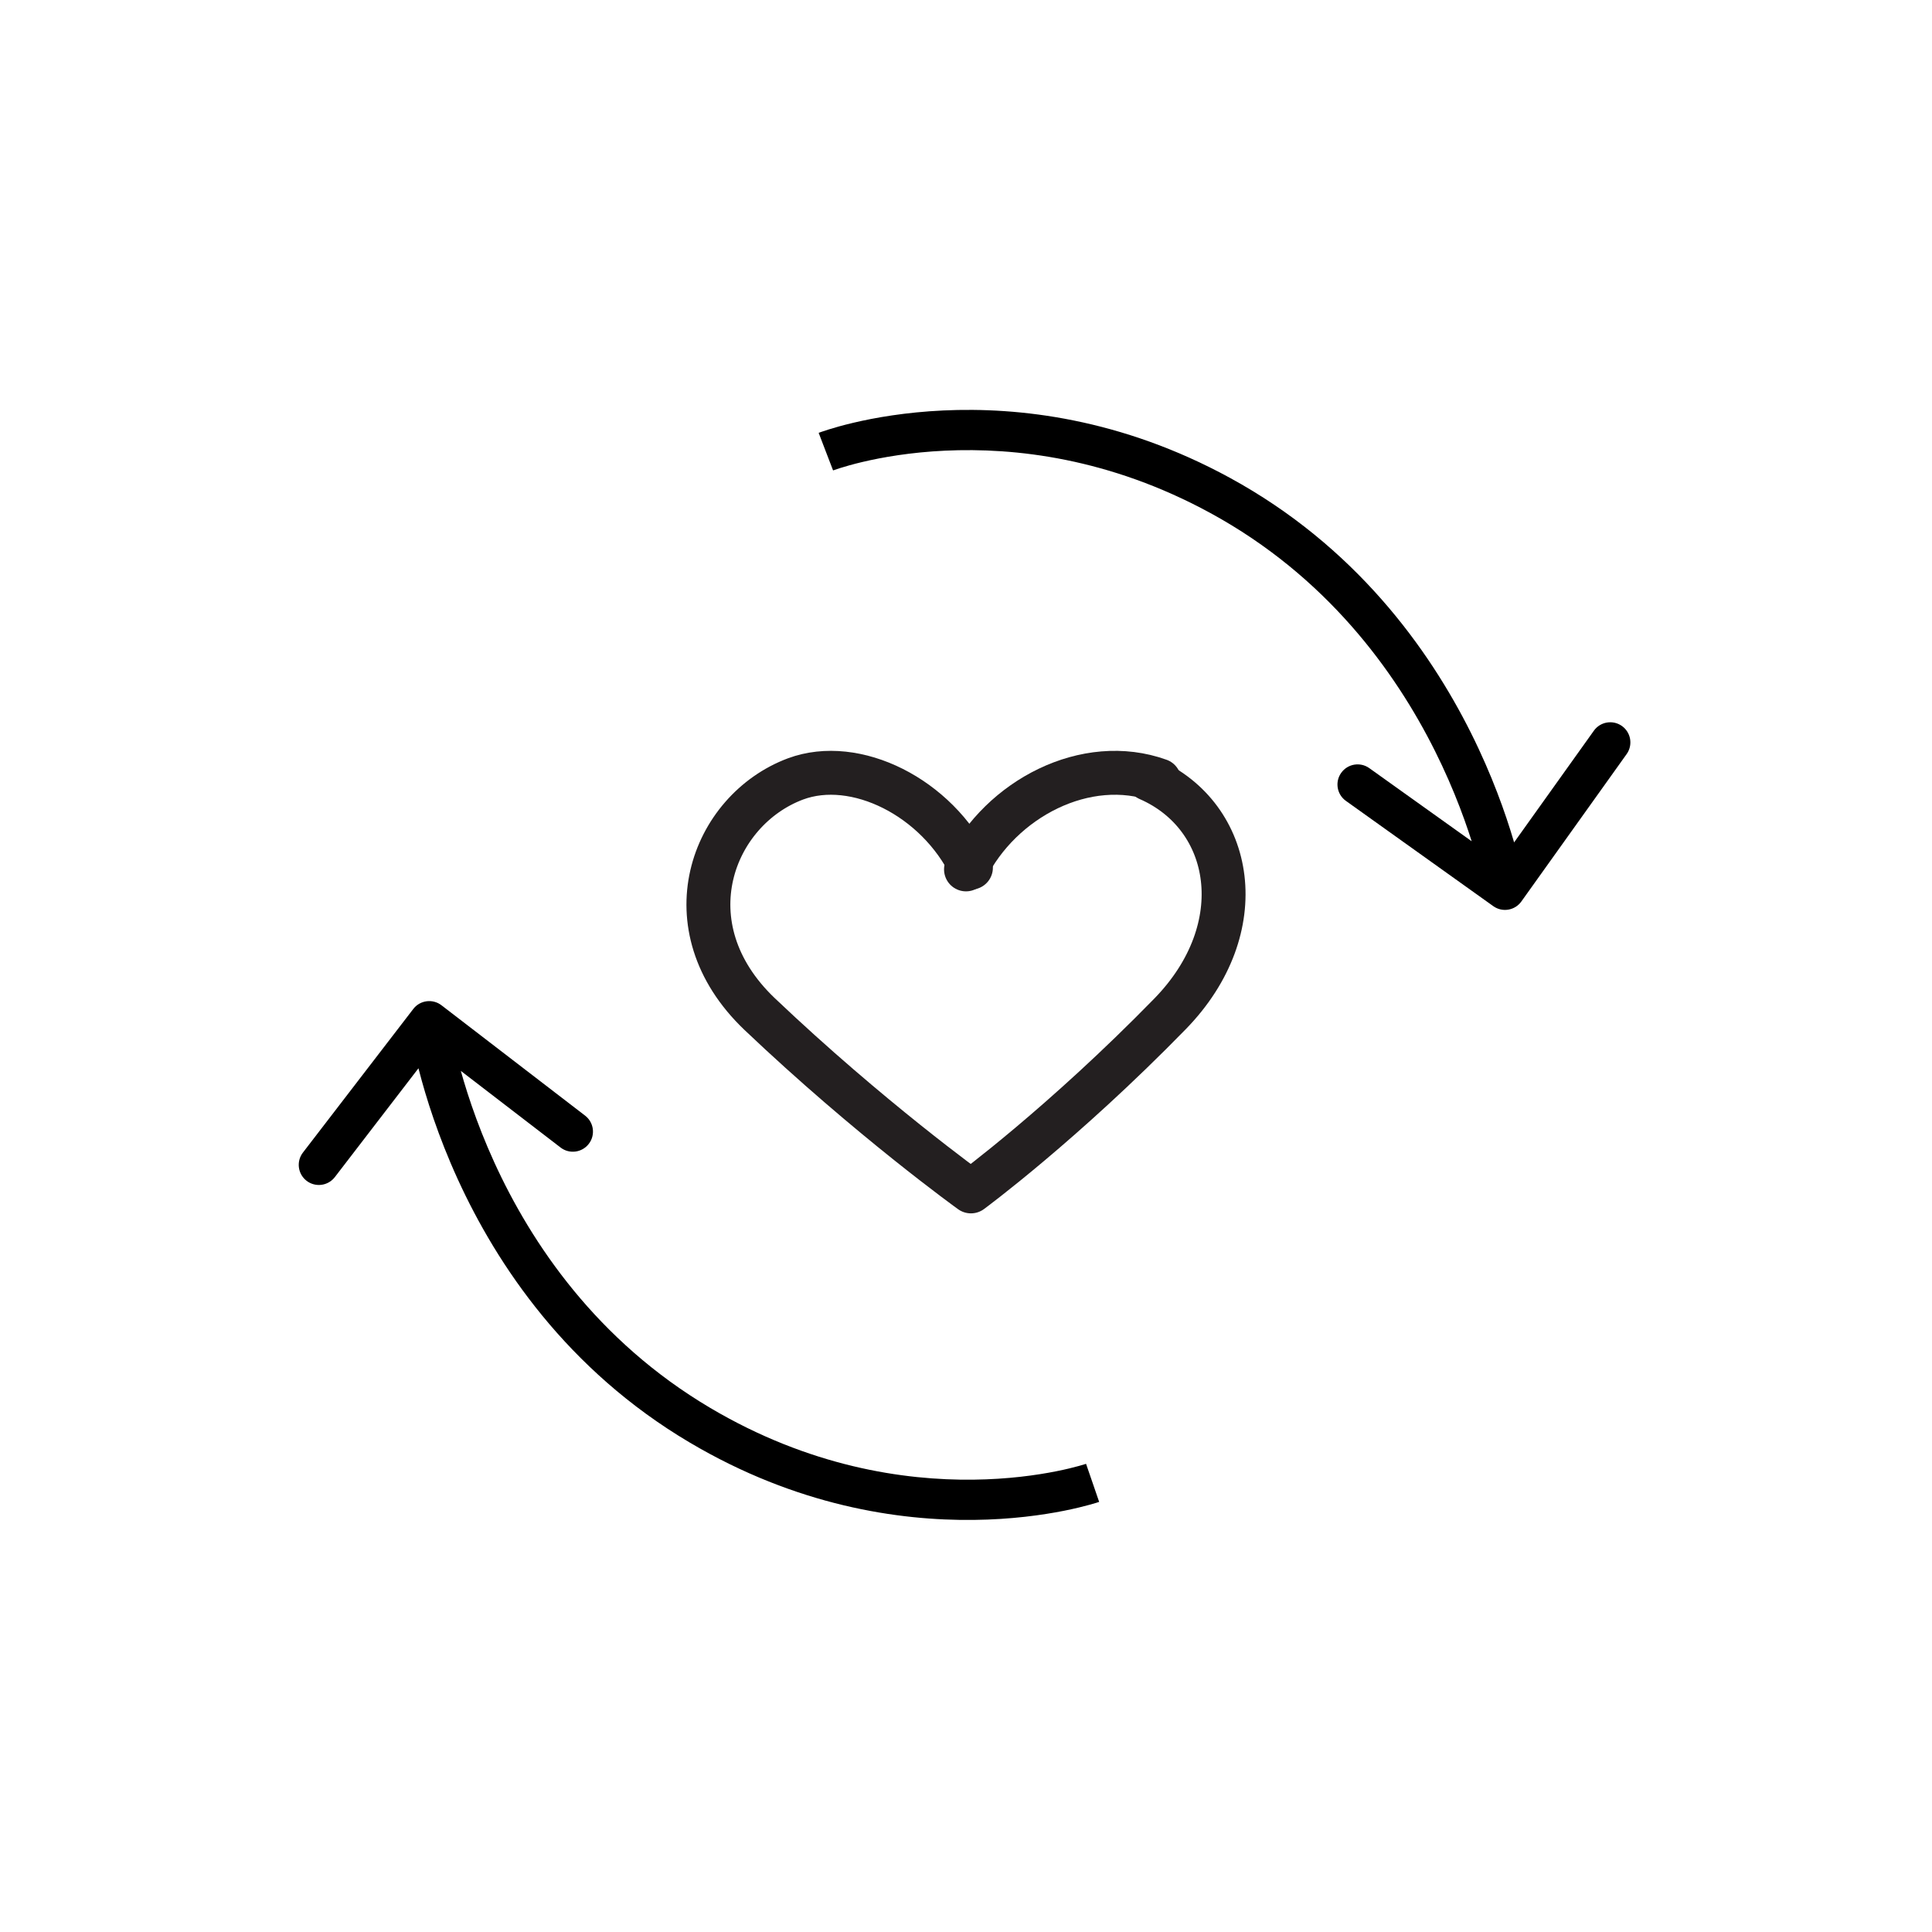 <svg width="88" height="88" viewBox="0 0 88 88" fill="none" xmlns="http://www.w3.org/2000/svg">
<path d="M44.225 39.52C42.674 36.305 38.962 34.467 36.236 35.478C32.43 36.902 30.409 42.185 34.592 46.181C39.62 50.959 44.225 54.267 44.225 54.267C44.225 54.267 48.407 51.189 53.294 46.181C57.1 42.277 56.208 37.178 52.307 35.478" stroke="#231F20" stroke-width="2" stroke-linecap="round" stroke-linejoin="round"/>
<path d="M52.8 35.548C49.474 34.35 45.586 36.377 44 39.6" stroke="#231F20" stroke-width="2" stroke-linecap="round" stroke-linejoin="round"/>
<path d="M55.578 22.567L55.139 23.372L55.578 22.567ZM68.017 41.274C68.429 41.569 69.002 41.473 69.296 41.061L74.091 34.348C74.385 33.936 74.29 33.363 73.878 33.069C73.466 32.775 72.893 32.87 72.599 33.282L68.337 39.25L62.369 34.987C61.957 34.693 61.385 34.789 61.091 35.201C60.796 35.613 60.892 36.185 61.304 36.479L68.017 41.274ZM37.617 20.572C37.946 21.427 37.946 21.427 37.946 21.428C37.946 21.428 37.945 21.428 37.945 21.428C37.945 21.428 37.945 21.428 37.945 21.428C37.945 21.428 37.945 21.428 37.946 21.427C37.948 21.427 37.952 21.425 37.958 21.423C37.97 21.419 37.99 21.412 38.017 21.402C38.072 21.383 38.157 21.354 38.271 21.318C38.5 21.246 38.843 21.146 39.288 21.041C40.178 20.831 41.469 20.601 43.05 20.527C46.212 20.379 50.528 20.857 55.139 23.372L56.017 21.763C51.055 19.056 46.391 18.535 42.965 18.696C41.253 18.776 39.849 19.025 38.867 19.257C38.375 19.373 37.989 19.485 37.721 19.569C37.587 19.611 37.483 19.646 37.41 19.672C37.374 19.684 37.346 19.695 37.325 19.702C37.315 19.706 37.307 19.709 37.3 19.712C37.297 19.713 37.295 19.714 37.293 19.715C37.292 19.715 37.291 19.715 37.29 19.715C37.29 19.716 37.289 19.716 37.289 19.716C37.288 19.716 37.288 19.716 37.617 20.572ZM55.139 23.372C60.416 26.25 63.545 30.573 65.36 34.203C66.267 36.017 66.841 37.649 67.188 38.823C67.361 39.41 67.476 39.882 67.548 40.203C67.584 40.363 67.609 40.486 67.625 40.567C67.633 40.608 67.638 40.637 67.642 40.656C67.644 40.666 67.645 40.672 67.645 40.676C67.646 40.678 67.646 40.679 67.646 40.68C67.646 40.68 67.646 40.68 67.646 40.68C67.646 40.68 67.646 40.68 67.646 40.68C67.646 40.679 67.646 40.679 68.55 40.528C69.454 40.378 69.454 40.377 69.454 40.377C69.454 40.377 69.454 40.376 69.454 40.376C69.454 40.375 69.454 40.374 69.453 40.373C69.453 40.37 69.452 40.367 69.452 40.363C69.45 40.355 69.449 40.345 69.446 40.331C69.441 40.305 69.434 40.267 69.425 40.218C69.406 40.12 69.377 39.98 69.337 39.802C69.257 39.445 69.132 38.934 68.946 38.305C68.575 37.047 67.964 35.311 67 33.383C65.073 29.53 61.717 24.872 56.017 21.763L55.139 23.372Z" fill="black"/>
<path d="M31.887 64.919L32.353 64.13L31.887 64.919ZM20.109 45.789C19.708 45.48 19.132 45.556 18.824 45.957L13.797 52.499C13.489 52.9 13.564 53.475 13.965 53.784C14.367 54.093 14.942 54.017 15.251 53.616L19.719 47.801L25.534 52.269C25.935 52.578 26.511 52.502 26.819 52.101C27.128 51.7 27.052 51.124 26.651 50.816L20.109 45.789ZM49.767 67.542C49.468 66.675 49.468 66.675 49.468 66.675C49.468 66.675 49.469 66.675 49.469 66.675C49.469 66.675 49.469 66.675 49.469 66.675C49.469 66.675 49.469 66.675 49.468 66.675C49.466 66.676 49.462 66.677 49.456 66.679C49.444 66.683 49.424 66.69 49.396 66.698C49.341 66.716 49.254 66.742 49.139 66.773C48.908 66.837 48.561 66.925 48.113 67.014C47.217 67.193 45.919 67.378 44.335 67.397C41.171 67.434 36.874 66.805 32.353 64.13L31.42 65.708C36.284 68.587 40.927 69.27 44.357 69.23C46.07 69.21 47.482 69.009 48.472 68.812C48.967 68.713 49.357 68.615 49.628 68.54C49.763 68.503 49.868 68.472 49.942 68.449C49.979 68.437 50.008 68.428 50.028 68.421C50.038 68.418 50.047 68.415 50.053 68.413C50.056 68.412 50.059 68.411 50.061 68.41C50.062 68.41 50.063 68.409 50.064 68.409C50.064 68.409 50.065 68.409 50.065 68.409C50.065 68.409 50.066 68.409 49.767 67.542ZM32.353 64.13C27.181 61.069 24.204 56.64 22.517 52.949C21.675 51.104 21.158 49.453 20.853 48.267C20.7 47.675 20.601 47.2 20.54 46.876C20.51 46.714 20.489 46.591 20.477 46.509C20.47 46.469 20.466 46.438 20.463 46.419C20.462 46.41 20.461 46.403 20.46 46.4C20.46 46.398 20.46 46.396 20.46 46.396C20.459 46.396 20.459 46.395 20.459 46.396C20.459 46.396 20.46 46.396 20.46 46.396C20.46 46.396 20.46 46.397 19.551 46.516C18.642 46.635 18.642 46.635 18.642 46.635C18.642 46.636 18.642 46.636 18.642 46.636C18.642 46.637 18.642 46.638 18.642 46.64C18.643 46.642 18.643 46.645 18.644 46.649C18.645 46.657 18.646 46.667 18.648 46.681C18.652 46.708 18.658 46.746 18.666 46.795C18.681 46.893 18.705 47.034 18.738 47.214C18.806 47.574 18.914 48.089 19.077 48.724C19.404 49.994 19.954 51.75 20.85 53.711C22.641 57.629 25.832 62.402 31.42 65.708L32.353 64.13Z" fill="black"/>
</svg>
